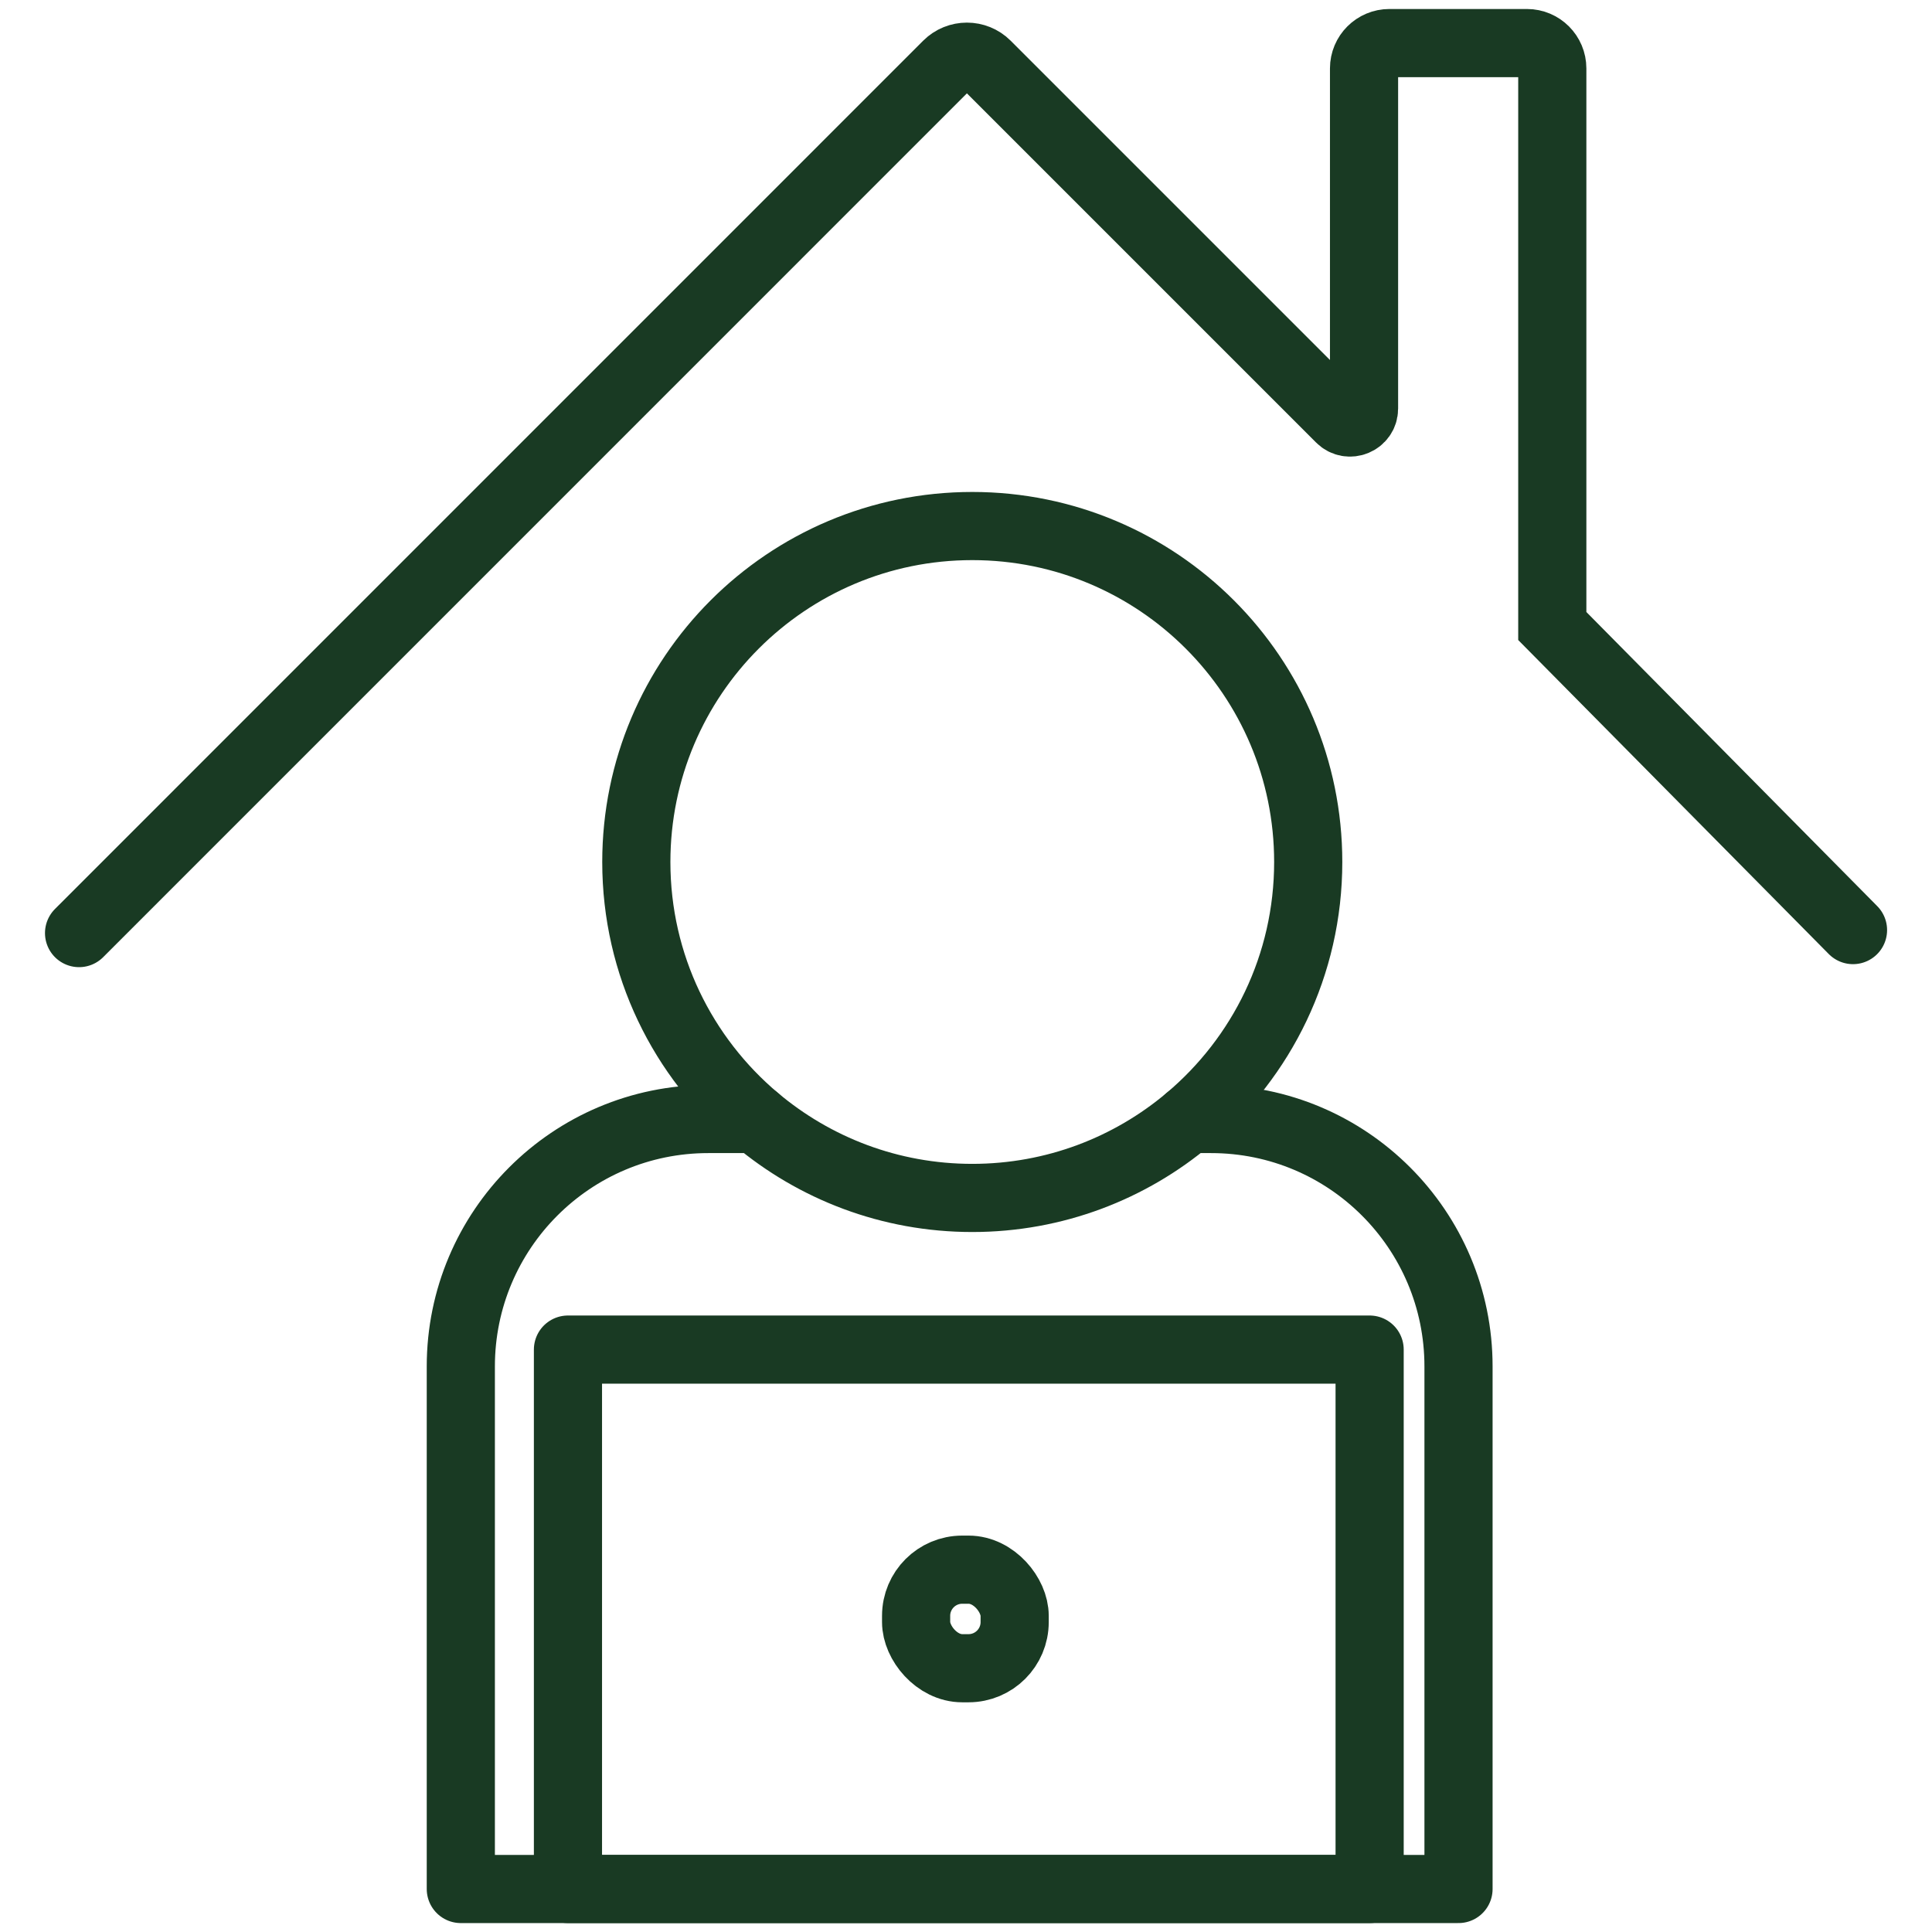 <?xml version="1.0" encoding="UTF-8"?>
<svg id="Ebene_4" data-name="Ebene 4" xmlns="http://www.w3.org/2000/svg" viewBox="0 0 283.46 283.46">
  <defs>
    <style>
      .cls-1 {
        stroke-miterlimit: 10;
      }

      .cls-1, .cls-2 {
        fill: none;
        stroke: #193a23;
        stroke-linecap: round;
        stroke-width: 10px;
      }

      .cls-2 {
        stroke-linejoin: round;
      }
    </style>
  </defs>
  <path class="cls-1" d="M11.6,136.9L138.98,9.51c1.59-1.59,4.18-1.59,5.77,0l51.88,51.88c1.29,1.29,3.5.38,3.5-1.45V10.04c0-2.06,1.67-3.72,3.72-3.72h20.18c2.06,0,3.72,1.67,3.72,3.72v81.81l44.12,44.61"/>
  <g>
    <path class="cls-2" d="M174.38,164.18c10.74-9.04,17.56-22.58,17.56-37.71h0c0-27.22-22.07-49.29-49.29-49.29h0c-27.22,0-49.29,22.07-49.29,49.29h0c0,15.14,6.83,28.67,17.56,37.71"/>
    <path class="cls-2" d="M177.69,164.18h-3.31c-8.57,7.22-19.64,11.58-31.73,11.58h0c-12.09,0-23.15-4.36-31.73-11.58h-7.01c-20.05,0-36.3,16.25-36.3,36.3v76.67h146.38v-76.67c0-20.05-16.25-36.3-36.3-36.3Z"/>
  </g>
  <rect class="cls-2" x="83.33" y="198.01" width="117.62" height="79.14"/>
  <rect class="cls-2" x="134.41" y="230.3" width="14.46" height="14.46" rx="6.77" ry="6.77"/>
</svg>